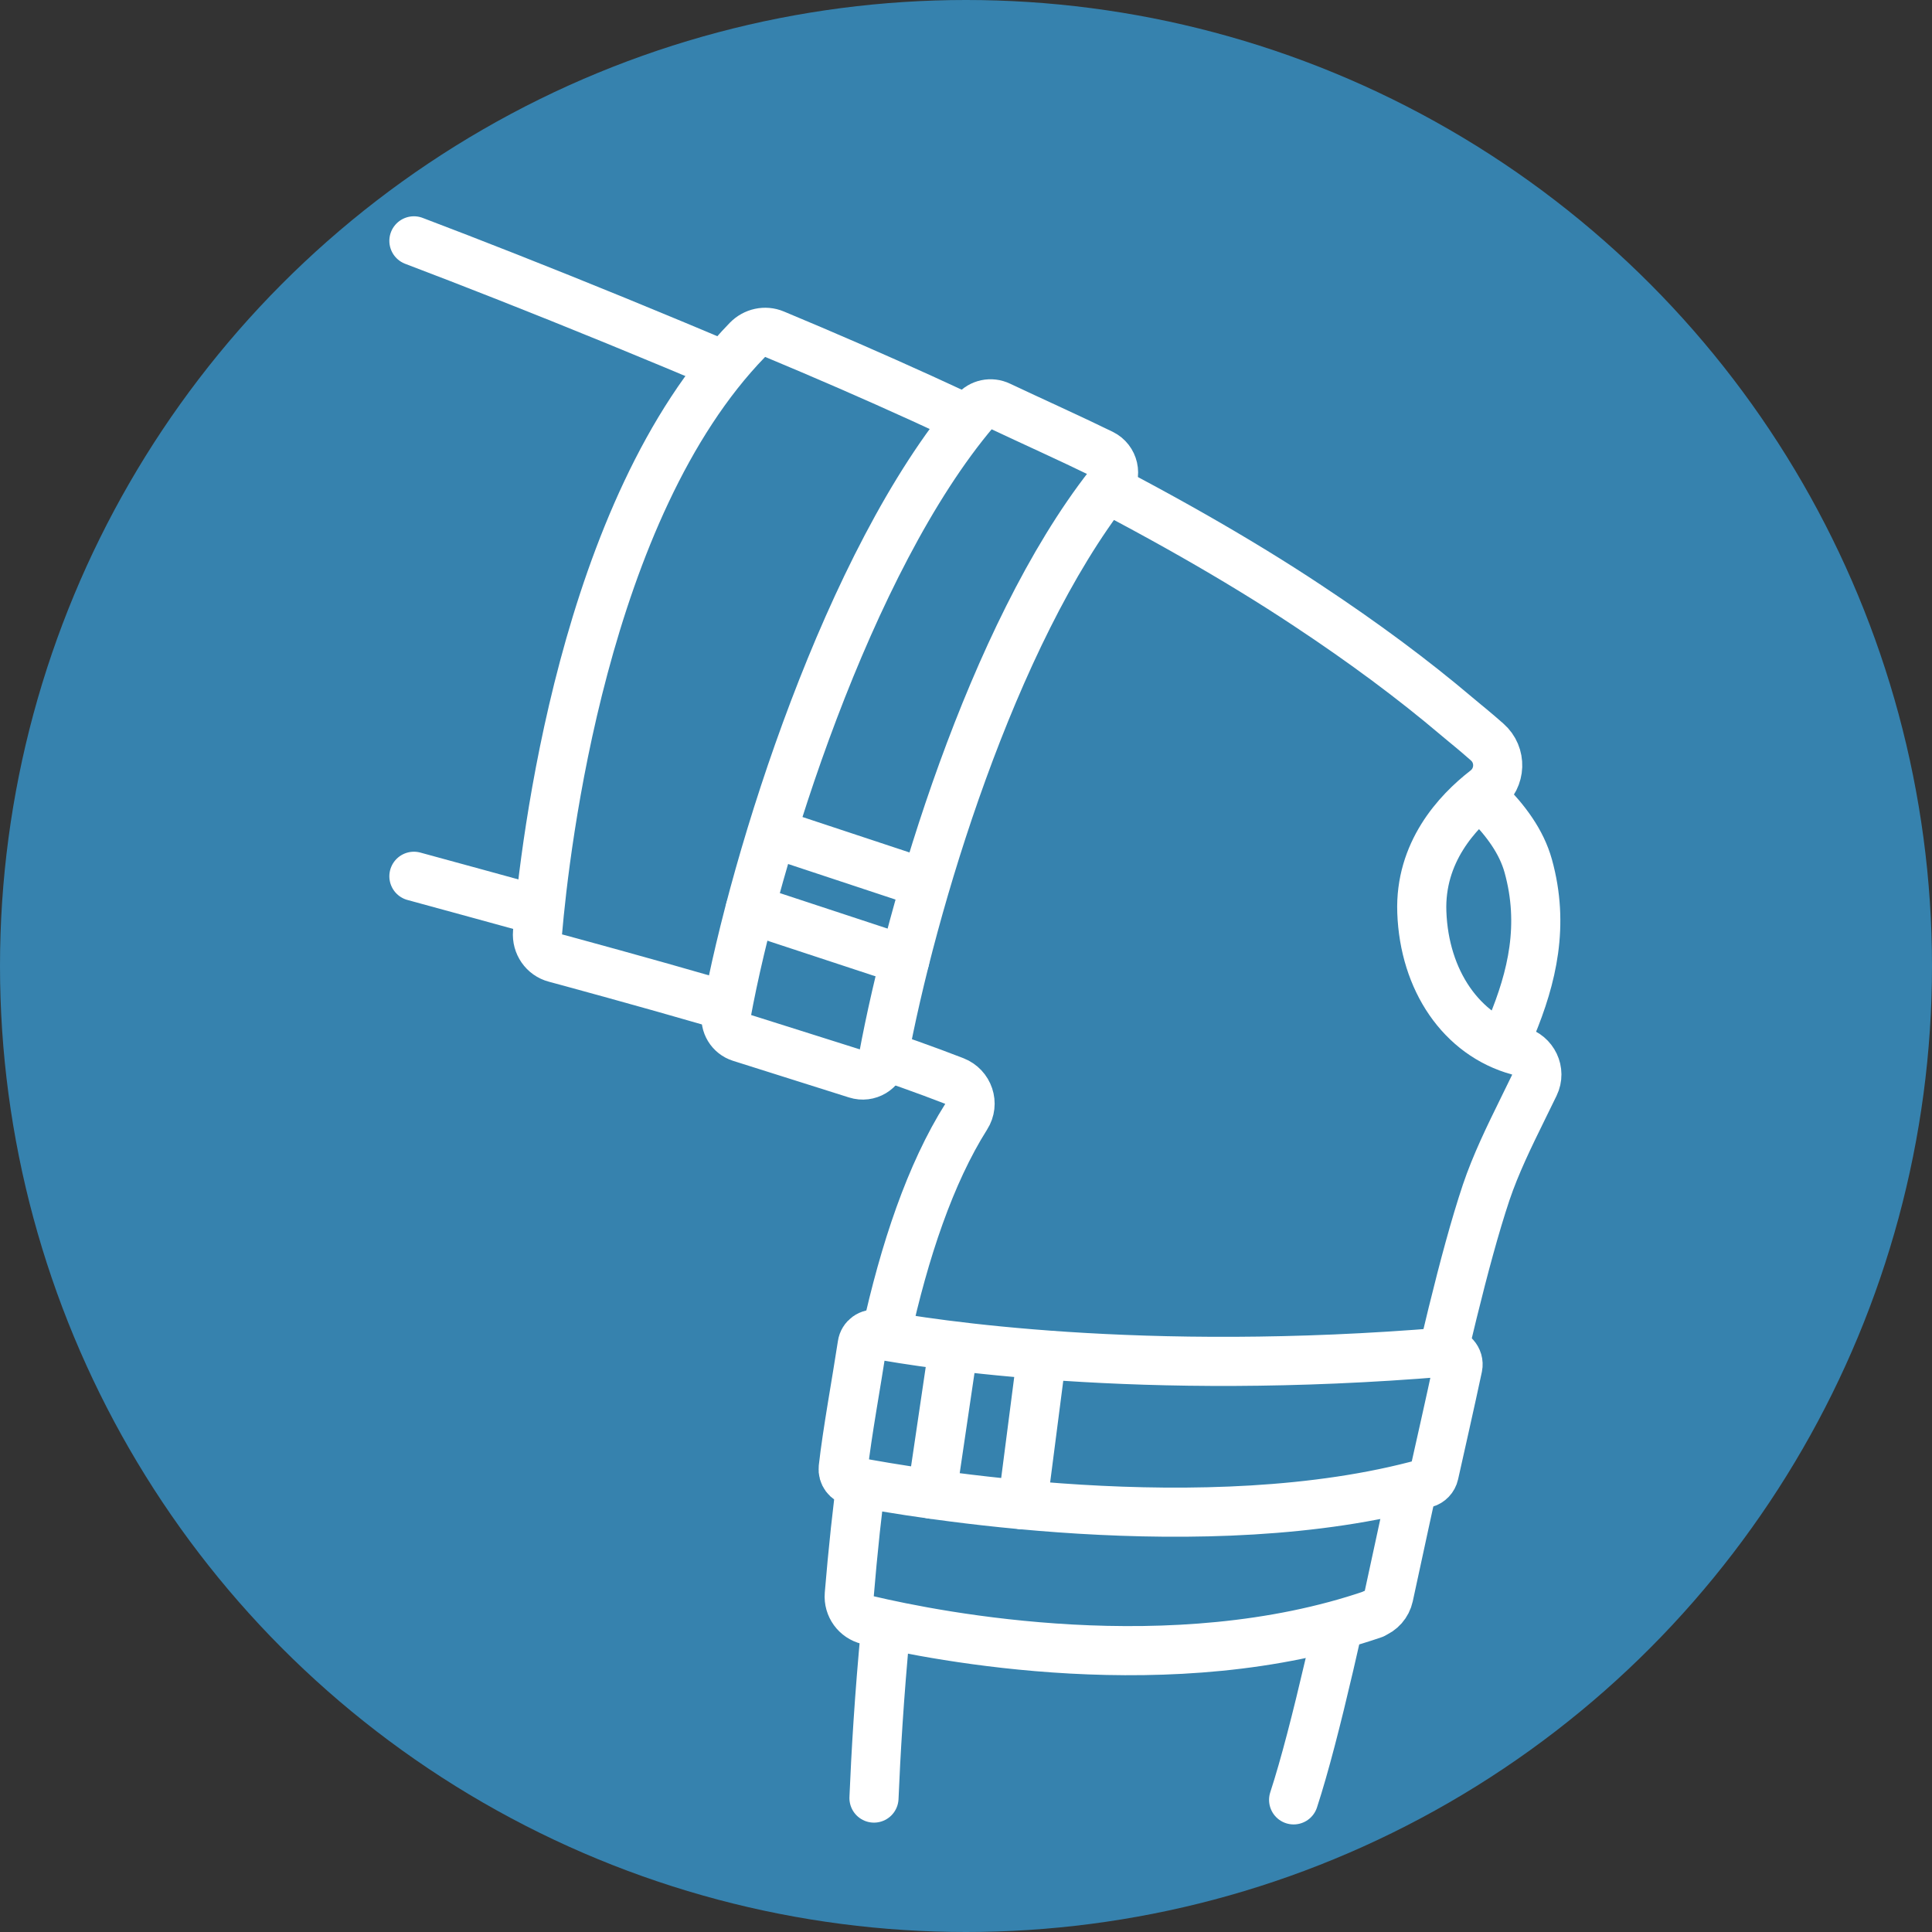 <svg xmlns="http://www.w3.org/2000/svg" id="Layer_2" data-name="Layer 2" viewBox="0 0 118 118"><rect x="0" y="0" width="118" height="118" fill="#333333" stroke="none"/><defs><style>      .cls-1, .cls-2, .cls-3 {        stroke: #fff;        stroke-linecap: round;        stroke-linejoin: round;        stroke-width: 3px;      }      .cls-1, .cls-4 {        fill: #3682ae;      }      .cls-2 {        fill: #fff;      }      .cls-4 {        stroke-width: 0px;      }      .cls-3 {        fill: none;      }    </style></defs><g id="Layer_1-2" data-name="Layer 1"><g><circle class="cls-4" cx="59" cy="59" r="59"></circle><g><g><path class="cls-3" d="M79.01,109.93c2.71-8.29,6.4-29.7,9.17-37.97,2.13-6.36,7.16-11.85,5.16-19.07-.83-2.99-3.88-5.16-6.15-7.08-2.81-2.37-5.78-4.54-8.84-6.57-12.28-8.15-39.31-19.31-53.07-24.53"></path><path class="cls-3" d="M25.28,53.52c8.85,2.43,31.06,8.33,39.38,12.29-8.81,7.14-10.84,33.43-11.28,44.01"></path></g><path class="cls-1" d="M83.87,98.57c.48-.17.84-.58.95-1.08.66-3.03,1.31-6.1,1.87-8.56,1.34-5.91,2.72-12.03,4.08-16.1.58-1.72,1.4-3.4,2.27-5.17.22-.46.45-.92.68-1.39.41-.85-.07-1.84-.98-2.09-3.5-.96-5.75-4.32-5.9-8.47-.13-3.64,2.14-6.1,3.89-7.46.95-.73,1-2.14.1-2.93-.37-.32-.72-.63-.98-.84-.3-.25-.6-.49-.88-.73-2.67-2.26-5.64-4.47-9.1-6.76-8.66-5.75-20.38-11.5-32.57-16.58-.57-.24-1.22-.09-1.65.35-10.01,10.31-12.37,30.96-12.82,36.2-.06.71.39,1.37,1.08,1.55l.96.26c6.76,1.85,16.4,4.53,23.43,7.26.87.34,1.22,1.38.72,2.16-4.42,7-6.29,18.87-7.15,29.2-.06.73.42,1.39,1.13,1.56,4.24,1,18.63,3.84,30.89-.37Z"></path><path class="cls-1" d="M53.94,64.64c1.71-9.27,6.63-25.83,13.8-34.99.5-.64.29-1.57-.44-1.93-2.05-1-4.13-1.93-6.25-2.93-.52-.25-1.14-.12-1.51.32-7.74,9.13-13.43,27.27-15.18,36.83-.11.62.26,1.23.86,1.42l7.09,2.24c.72.23,1.48-.22,1.62-.97Z"></path><line class="cls-2" x1="45.82" y1="55.53" x2="55.26" y2="58.64"></line><line class="cls-2" x1="47.23" y1="50.89" x2="56.47" y2="53.95"></line><path class="cls-1" d="M89.04,83.48c-.41,1.94-1.18,5.34-1.45,6.55-.06.27-.27.49-.53.56-13.33,3.68-31.27.59-34.95-.11-.39-.07-.65-.43-.61-.82.24-2.15.82-5.29,1.16-7.53.06-.42.46-.71.88-.63,3.19.59,16.11,2.63,34.69,1.08.5-.04.91.41.81.9Z"></path><line class="cls-2" x1="58.24" y1="82.25" x2="56.91" y2="91.26"></line><line class="cls-2" x1="63.63" y1="82.77" x2="62.45" y2="91.91"></line></g></g></g></svg>